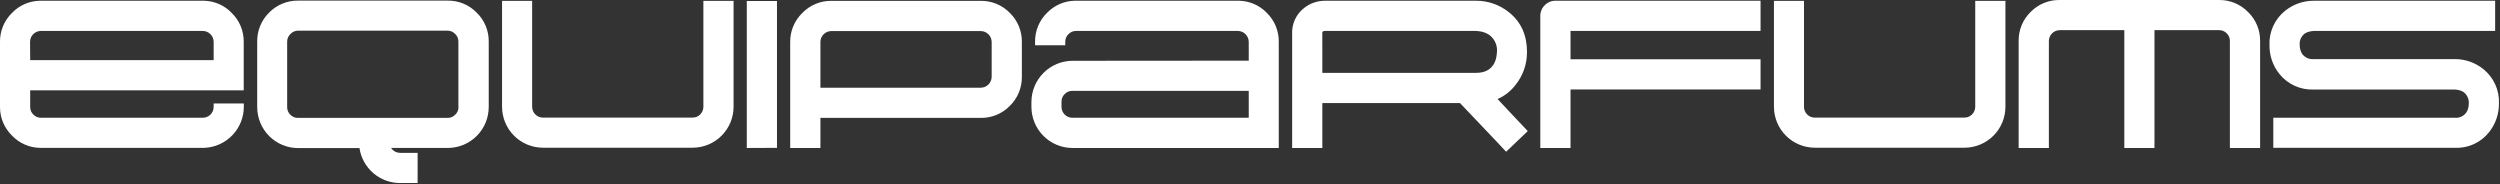 <svg xmlns="http://www.w3.org/2000/svg" fill="none" viewBox="0 0 732 54" height="54" width="732">
<rect x="0" y="0" width="732" height="54" fill="#333333" stroke="none"/>
<g clip-path="url(#clip0_924_7027)">
<path fill="white" d="M387.18 21.33H432.18C434.31 21.33 436.18 20.71 437.33 18.84C437.711 18.209 437.976 17.515 438.11 16.79C438.177 16.5 438.224 16.206 438.25 15.91V15.81C438.29 15.609 438.31 15.405 438.31 15.2C438.399 14.196 438.213 13.186 437.773 12.279C437.332 11.372 436.654 10.602 435.81 10.05C435.19 9.682 434.515 9.415 433.81 9.26C433.51 9.2 433.206 9.156 432.9 9.13L432.16 9.06H388C387.78 9.06 387.39 9.06 387.26 9.33C387.22 9.402 387.19 9.48 387.17 9.56V9.77L387.18 21.33ZM365.63 34.48V26.61H314C313.58 26.598 313.161 26.674 312.771 26.834C312.382 26.995 312.031 27.235 311.74 27.54C311.435 27.83 311.195 28.181 311.035 28.571C310.875 28.96 310.798 29.379 310.81 29.8V31.29C310.809 31.709 310.891 32.125 311.051 32.512C311.21 32.9 311.445 33.252 311.742 33.548C312.038 33.845 312.39 34.08 312.778 34.24C313.166 34.4 313.581 34.481 314 34.48H365.63ZM240.22 25.68H287.16C288.008 25.677 288.821 25.339 289.42 24.74C290.02 24.14 290.358 23.328 290.36 22.48V12.29C290.355 11.444 290.016 10.634 289.417 10.037C288.817 9.439 288.007 9.103 287.16 9.1H243.41C242.564 9.1 241.753 9.436 241.155 10.034C240.557 10.633 240.22 11.444 240.22 12.29V25.68ZM134.22 31.32V12.18C134.227 11.768 134.149 11.359 133.99 10.979C133.832 10.599 133.597 10.255 133.3 9.97C133.012 9.655 132.661 9.404 132.27 9.232C131.879 9.06 131.457 8.971 131.03 8.97H87.31C86.874 8.969 86.443 9.06 86.045 9.238C85.647 9.415 85.291 9.675 85 10C84.704 10.285 84.469 10.629 84.311 11.009C84.152 11.389 84.074 11.798 84.08 12.21V31.32C84.067 31.742 84.142 32.163 84.303 32.554C84.463 32.946 84.704 33.298 85.01 33.59C85.301 33.895 85.652 34.135 86.041 34.295C86.431 34.456 86.85 34.532 87.27 34.52H131.02C131.441 34.532 131.86 34.456 132.249 34.295C132.639 34.135 132.99 33.895 133.28 33.59C133.594 33.302 133.843 32.951 134.01 32.559C134.177 32.168 134.259 31.745 134.25 31.32H134.22ZM8.84 17.61H62.56V12.26C62.558 11.41 62.218 10.596 61.617 9.997C61.015 9.397 60.2 9.06 59.35 9.06H12C11.58 9.059 11.163 9.14 10.774 9.301C10.386 9.461 10.032 9.697 9.735 9.994C9.437 10.292 9.202 10.645 9.041 11.034C8.881 11.423 8.799 11.839 8.8 12.26L8.84 17.61ZM677.54 9.06C677.12 9.083 676.703 9.136 676.29 9.22C675.796 9.336 675.32 9.525 674.88 9.78C674.353 10.166 673.935 10.682 673.667 11.278C673.399 11.874 673.29 12.529 673.35 13.18C673.35 13.588 673.4 13.994 673.5 14.39C673.597 14.877 673.784 15.341 674.05 15.76C674.437 16.293 674.955 16.716 675.555 16.988C676.155 17.26 676.815 17.371 677.47 17.31H718.72C721.779 17.28 724.752 18.316 727.13 20.24C728.628 21.442 729.822 22.98 730.614 24.73C731.406 26.479 731.775 28.391 731.69 30.31C731.723 33.361 730.698 36.329 728.79 38.71C727.596 40.217 726.059 41.418 724.308 42.213C722.557 43.007 720.641 43.373 718.72 43.28H665.62V34.48H718.73C719.384 34.546 720.044 34.439 720.643 34.168C721.241 33.898 721.758 33.474 722.14 32.94C722.421 32.522 722.618 32.053 722.72 31.56C722.809 31.173 722.852 30.777 722.85 30.38C722.914 29.72 722.804 29.055 722.532 28.45C722.261 27.845 721.836 27.321 721.3 26.93C720.881 26.672 720.421 26.486 719.94 26.38C719.529 26.288 719.111 26.231 718.69 26.21H677.48C675.562 26.295 673.65 25.926 671.9 25.134C670.151 24.341 668.612 23.148 667.41 21.65C665.492 19.271 664.467 16.296 664.51 13.24C664.42 11.32 664.786 9.407 665.579 7.656C666.372 5.906 667.568 4.368 669.07 3.17C671.449 1.245 674.421 0.203 677.48 0.22H730.58V9.06H677.54ZM622 8.83H603.1C602.258 8.83 601.449 9.163 600.852 9.757C600.254 10.351 599.916 11.157 599.91 12V43.33H591.06V12C591.036 10.414 591.336 8.84 591.943 7.374C592.55 5.909 593.451 4.584 594.59 3.48C595.698 2.352 597.024 1.462 598.487 0.864C599.95 0.266 601.52 -0.028 603.1 -0H649.72C651.304 -0.023 652.875 0.277 654.338 0.882C655.802 1.488 657.126 2.385 658.23 3.52C659.365 4.619 660.263 5.938 660.87 7.396C661.477 8.854 661.78 10.421 661.76 12V43.33H652.91V12C652.915 11.586 652.837 11.176 652.681 10.793C652.525 10.41 652.293 10.062 652 9.77C651.712 9.464 651.363 9.223 650.975 9.061C650.588 8.899 650.17 8.82 649.75 8.83H630.83V43.33H622V8.83ZM528.21 0.25V31.25C528.198 31.671 528.275 32.09 528.435 32.479C528.595 32.868 528.836 33.219 529.14 33.51C529.435 33.812 529.789 34.05 530.179 34.21C530.57 34.37 530.989 34.448 531.41 34.44H575.15C575.571 34.443 575.987 34.362 576.376 34.203C576.765 34.043 577.118 33.809 577.416 33.512C577.713 33.215 577.949 32.863 578.109 32.474C578.27 32.086 578.352 31.67 578.35 31.25V0.25H587.19V31.25C587.19 34.432 585.926 37.485 583.676 39.735C581.425 41.986 578.373 43.25 575.19 43.25H531.41C528.228 43.25 525.176 41.986 522.925 39.735C520.675 37.485 519.41 34.432 519.41 31.25V0.25H528.21ZM459.85 9.06V17.36H515.49V26.19H459.85V43.33H451V4.64C450.994 4.064 451.106 3.493 451.327 2.962C451.549 2.431 451.877 1.95 452.29 1.55C452.693 1.123 453.18 0.784 453.721 0.555C454.261 0.326 454.843 0.212 455.43 0.22H515.49V9.06H459.85ZM427.48 30.17H387.18V43.33H378.34V9.92C378.277 8.49 378.552 7.066 379.142 5.763C379.733 4.46 380.623 3.314 381.74 2.42C383.51 0.985 385.722 0.208 388 0.22H432.13C435.658 0.187 439.087 1.382 441.83 3.6C445.52 6.53 447.1 10.53 447.1 15.2C447.134 18.727 445.939 22.157 443.72 24.9C442.35 26.685 440.551 28.096 438.49 29L444.33 35.21L447.33 38.38L441 44.43L438 41.23L429.44 32.23L427.48 30.17ZM365.63 17.76V12.26C365.623 11.412 365.282 10.601 364.681 10.002C364.08 9.404 363.268 9.065 362.42 9.06H315.11C314.688 9.052 314.268 9.132 313.878 9.294C313.487 9.455 313.134 9.696 312.84 10C312.535 10.29 312.295 10.642 312.135 11.031C311.975 11.42 311.898 11.839 311.91 12.26V13.26H303.07V12.26C303.046 10.675 303.346 9.102 303.951 7.637C304.556 6.172 305.454 4.846 306.59 3.74C308.697 1.569 311.567 0.306 314.59 0.22H362.9C365.924 0.304 368.795 1.568 370.9 3.74C372.036 4.846 372.935 6.172 373.54 7.637C374.145 9.102 374.445 10.675 374.42 12.26V43.33H314C310.822 43.317 307.777 42.048 305.53 39.801C303.282 37.553 302.014 34.508 302 31.33V29.8C302.024 26.625 303.296 23.586 305.541 21.341C307.787 19.095 310.825 17.823 314 17.8L365.63 17.76ZM240.22 34.52V43.33H231.37V12.33C231.347 10.746 231.648 9.173 232.255 7.71C232.862 6.246 233.762 4.922 234.9 3.82C236 2.675 237.322 1.767 238.785 1.153C240.249 0.539 241.823 0.232 243.41 0.25H287.16C288.746 0.227 290.32 0.528 291.785 1.135C293.25 1.742 294.576 2.642 295.68 3.78C296.815 4.884 297.713 6.209 298.318 7.672C298.923 9.135 299.223 10.707 299.2 12.29V22.48C299.224 24.065 298.923 25.638 298.318 27.102C297.713 28.567 296.815 29.894 295.68 31C294.575 32.136 293.249 33.035 291.784 33.64C290.319 34.245 288.746 34.545 287.16 34.52H240.22ZM218.66 43.33V0.29H227.5V43.29L218.66 43.33ZM155.81 0.25V31.25C155.809 31.67 155.891 32.086 156.052 32.474C156.212 32.863 156.448 33.215 156.745 33.512C157.043 33.809 157.396 34.043 157.785 34.203C158.174 34.362 158.59 34.443 159.01 34.44H202.75C203.171 34.443 203.587 34.362 203.976 34.203C204.365 34.043 204.718 33.809 205.016 33.512C205.313 33.215 205.549 32.863 205.709 32.474C205.87 32.086 205.952 31.67 205.95 31.25V0.25H214.79V31.25C214.79 34.432 213.526 37.485 211.276 39.735C209.025 41.986 205.973 43.25 202.79 43.25H159C155.818 43.25 152.766 41.986 150.515 39.735C148.265 37.485 147 34.432 147 31.25V0.25H155.81ZM105.21 43.36H87.31C84.128 43.36 81.076 42.096 78.825 39.845C76.575 37.595 75.31 34.542 75.31 31.36V12.18C75.285 10.604 75.581 9.04 76.179 7.582C76.777 6.124 77.666 4.804 78.79 3.7C79.896 2.563 81.222 1.665 82.687 1.06C84.152 0.454 85.725 0.155 87.31 0.18H131.06C132.646 0.155 134.219 0.454 135.684 1.06C137.149 1.665 138.475 2.563 139.58 3.7C140.712 4.8 141.608 6.12 142.214 7.577C142.819 9.035 143.12 10.601 143.1 12.18V31.32C143.1 34.502 141.836 37.555 139.586 39.805C137.335 42.056 134.283 43.32 131.1 43.32H114.5C114.62 43.491 114.754 43.652 114.9 43.8C115.19 44.104 115.539 44.346 115.927 44.509C116.314 44.672 116.73 44.755 117.15 44.75H122.28V53.59H117.15C114.263 53.596 111.471 52.561 109.285 50.675C107.099 48.788 105.667 46.177 105.25 43.32L105.21 43.36ZM8.84 26.45V31.29C8.828 31.711 8.905 32.13 9.065 32.519C9.225 32.908 9.466 33.26 9.77 33.55C10.065 33.852 10.419 34.09 10.809 34.25C11.2 34.41 11.619 34.488 12.04 34.48H59.35C59.771 34.483 60.188 34.402 60.577 34.243C60.967 34.084 61.321 33.849 61.619 33.553C61.917 33.256 62.154 32.904 62.316 32.515C62.477 32.127 62.56 31.71 62.56 31.29V30.29H71.39V31.29C71.38 34.392 70.174 37.371 68.022 39.607C65.871 41.842 62.94 43.161 59.84 43.29H11.57C8.546 43.2 5.676 41.933 3.57 39.76C2.432 38.664 1.528 37.348 0.914 35.892C0.3 34.436 -0.011 32.87 0 31.29V12.29C-0.024 10.706 0.275 9.134 0.881 7.671C1.486 6.207 2.384 4.883 3.52 3.78C5.631 1.581 8.523 0.302 11.57 0.22H59.84C62.871 0.309 65.745 1.588 67.84 3.78C68.973 4.88 69.869 6.199 70.474 7.657C71.08 9.115 71.381 10.681 71.36 12.26V26.45H8.84Z" clip-rule="evenodd" fill-rule="evenodd"></path>
</g>
<defs>
<clipPath id="clip0_924_7027">
<rect fill="white" height="53.63" width="731.7"></rect>
</clipPath>
</defs>
</svg>
